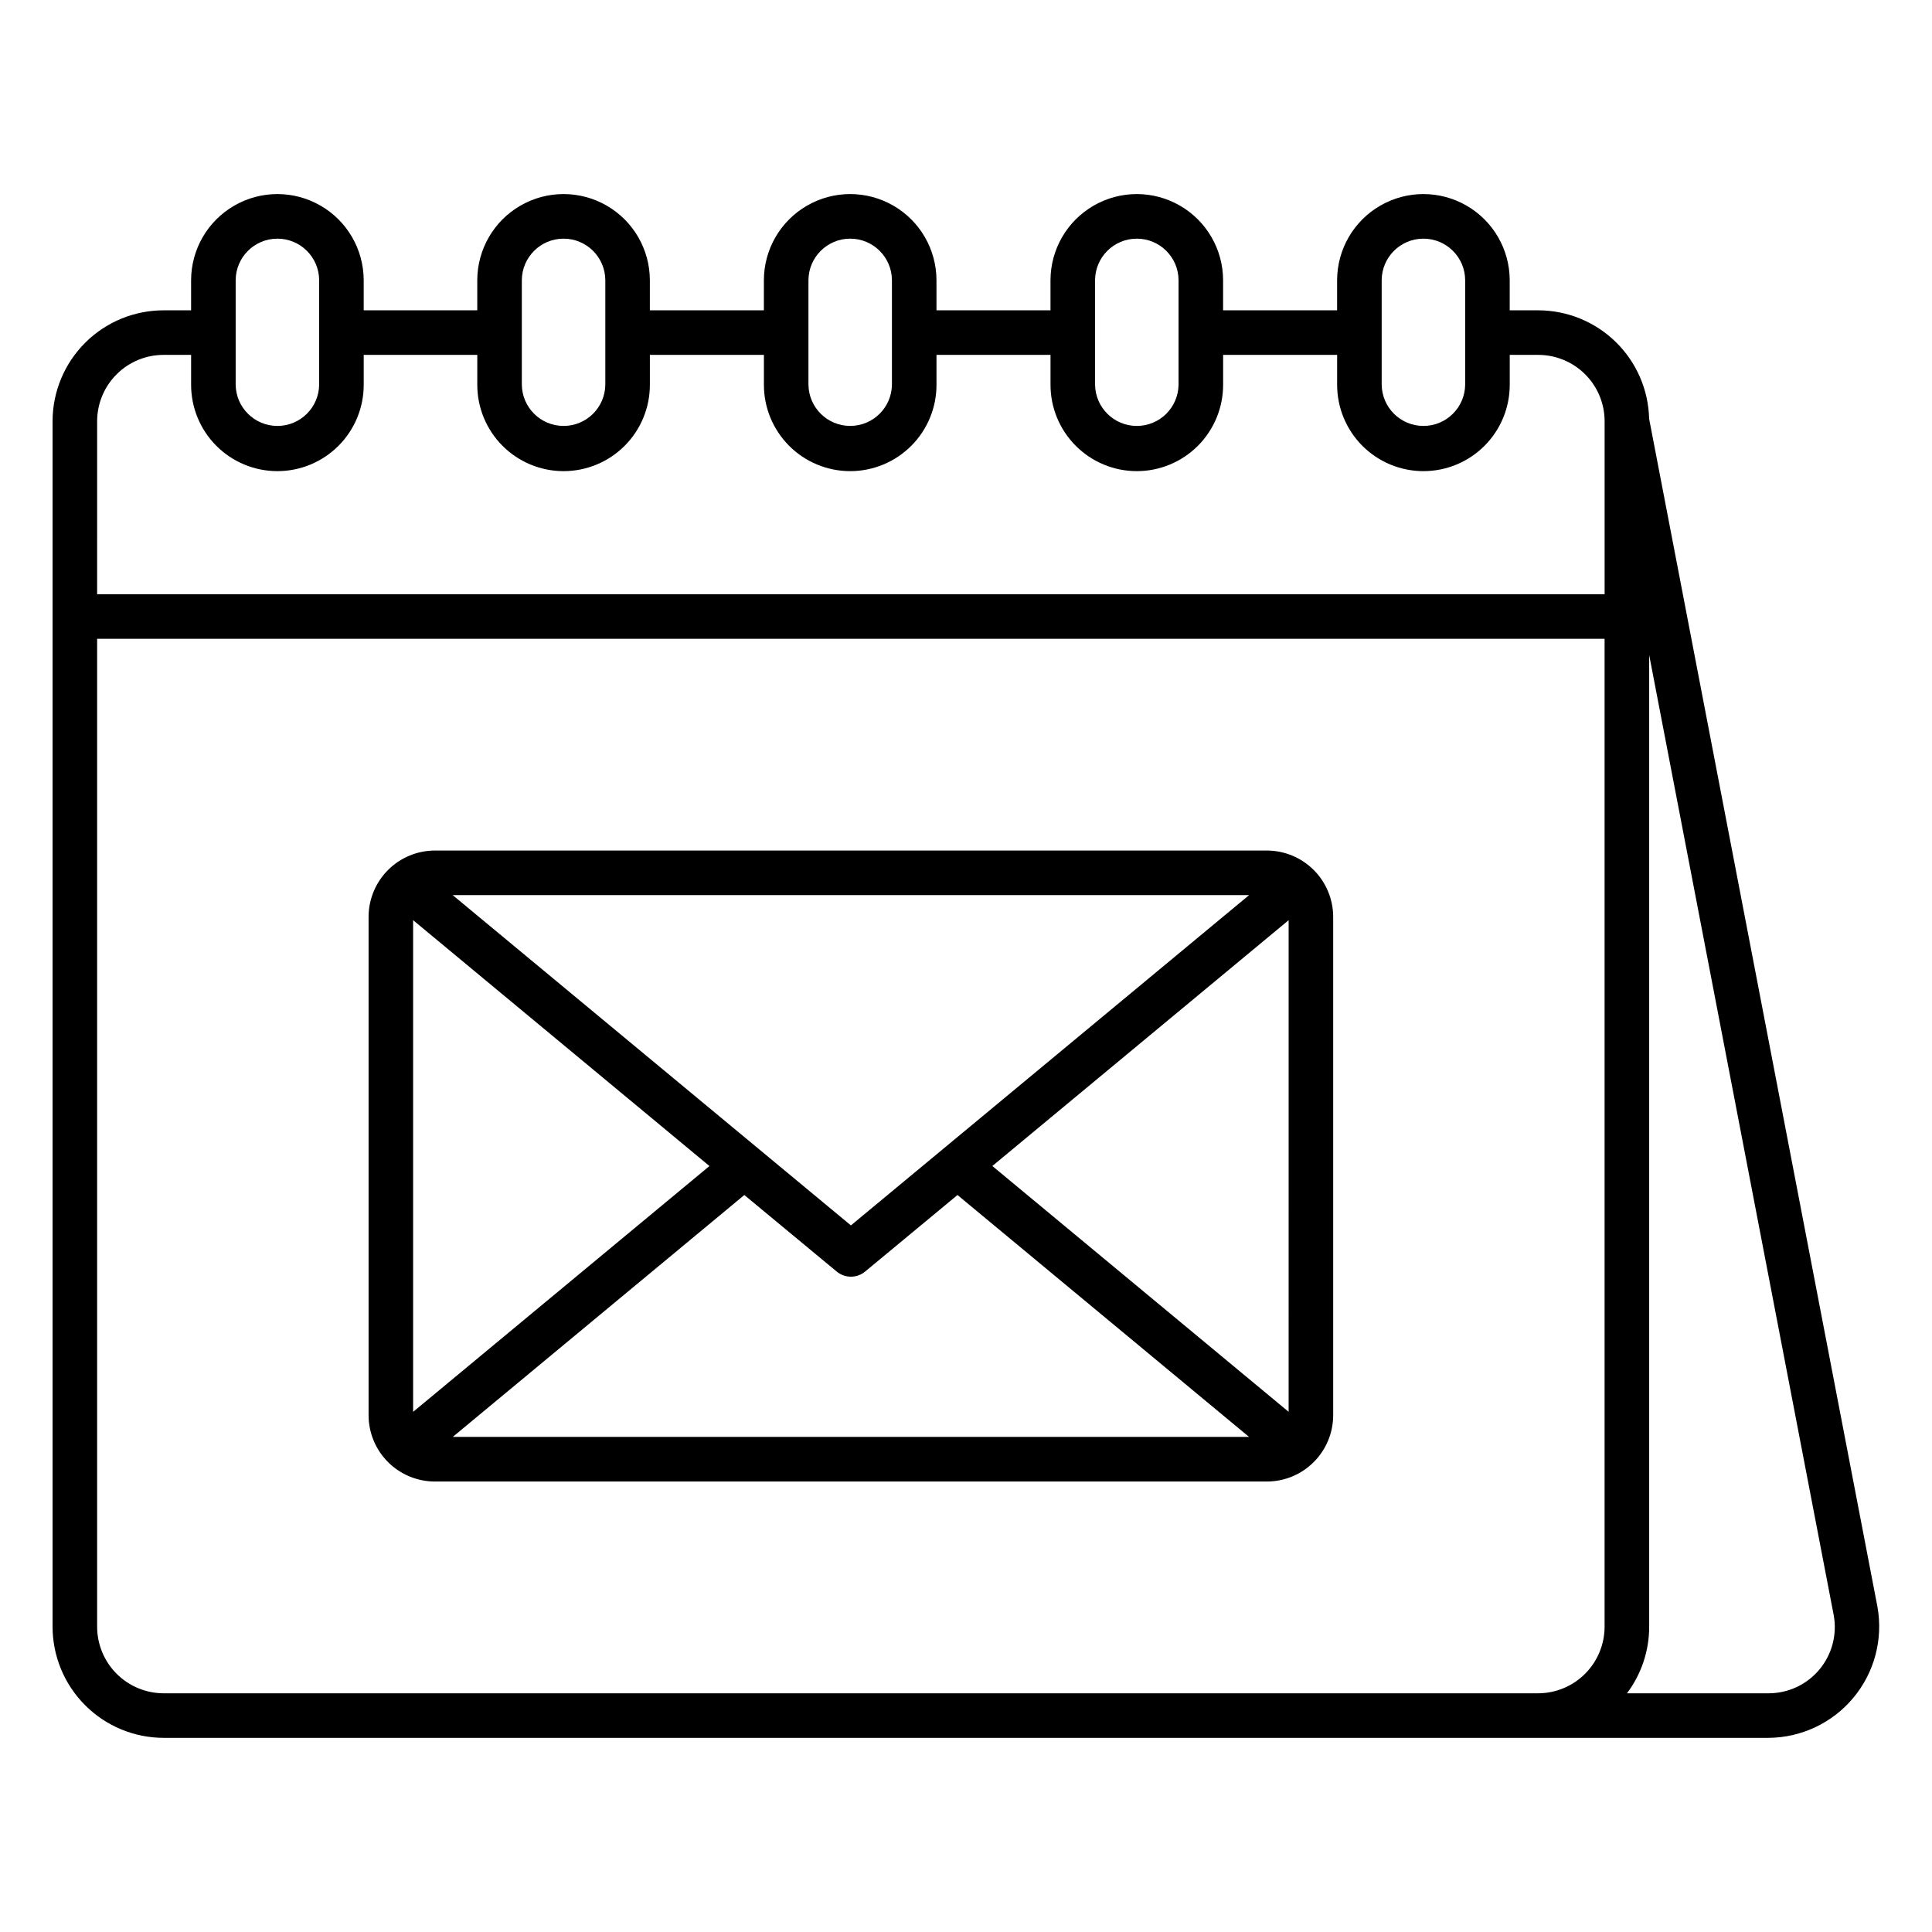 <?xml version="1.0" encoding="UTF-8"?>
<!-- Uploaded to: ICON Repo, www.iconrepo.com, Generator: ICON Repo Mixer Tools -->
<svg fill="#000000" width="800px" height="800px" version="1.1" viewBox="144 144 512 512" xmlns="http://www.w3.org/2000/svg">
 <path d="m612.7 604.55h-425.32c-7.805-0.008-15.293-3.113-20.812-8.637-5.519-5.519-8.629-13.004-8.637-20.812v-319.53c0.023-7.793 3.141-15.258 8.66-20.758s13-8.582 20.789-8.574h7.262v-7.981c0.016-8.16 4.379-15.695 11.449-19.77 7.07-4.078 15.773-4.078 22.844 0 7.07 4.074 11.434 11.609 11.449 19.77v7.981h30.098v-7.981c0.016-8.16 4.375-15.695 11.445-19.77 7.07-4.078 15.777-4.078 22.848 0 7.07 4.074 11.43 11.609 11.445 19.77v7.981h30.215l0.004-7.981c0.012-8.16 4.375-15.695 11.445-19.77 7.07-4.078 15.777-4.078 22.848 0 7.07 4.074 11.43 11.609 11.445 19.77v7.981h30.215v-7.981c0.016-8.16 4.379-15.695 11.449-19.77 7.07-4.078 15.777-4.078 22.844 0 7.07 4.074 11.434 11.609 11.449 19.77v7.981h30.215v-7.981c0.016-8.16 4.379-15.695 11.449-19.77 7.07-4.078 15.773-4.078 22.844 0 7.07 4.074 11.434 11.609 11.449 19.77v7.981h7.504c7.688-0.008 15.074 2.996 20.578 8.367 5.504 5.371 8.684 12.684 8.863 20.371l60.52 314.9v0.004c1.516 8.559-0.82 17.352-6.383 24.031-5.559 6.684-13.781 10.574-22.477 10.637zm-37.539-11.809h37.539c5.199 0 10.125-2.305 13.457-6.293 3.332-3.988 4.727-9.246 3.805-14.363l-48.914-254.51v257.52c0.008 6.363-2.059 12.559-5.883 17.641zm-405.42-279.46v261.82c0.004 4.676 1.867 9.16 5.172 12.469 3.309 3.309 7.793 5.168 12.469 5.172h364.21c4.676-0.004 9.16-1.863 12.469-5.172 3.305-3.309 5.168-7.793 5.172-12.469v-261.82zm0-11.809h399.5v-45.902c-0.02-4.664-1.891-9.125-5.195-12.41-3.309-3.285-7.785-5.125-12.445-5.113h-7.504v7.863c0.02 6.078-2.383 11.914-6.672 16.219-4.293 4.305-10.121 6.727-16.199 6.727s-11.906-2.422-16.199-6.727c-4.289-4.305-6.691-10.141-6.672-16.219v-7.863h-30.215v7.863c0.02 6.078-2.383 11.914-6.672 16.219-4.293 4.305-10.121 6.727-16.199 6.727s-11.906-2.422-16.195-6.727c-4.293-4.305-6.695-10.141-6.676-16.219v-7.863h-30.215v7.863c0.02 6.078-2.379 11.914-6.672 16.219-4.293 4.305-10.121 6.727-16.199 6.727s-11.906-2.422-16.195-6.727c-4.293-4.305-6.691-10.141-6.672-16.219v-7.863h-30.219v7.863c0.02 6.078-2.379 11.914-6.672 16.219-4.289 4.305-10.117 6.727-16.199 6.727-6.078 0-11.906-2.422-16.195-6.727-4.293-4.305-6.691-10.141-6.672-16.219v-7.863h-30.098v7.863c0.02 6.078-2.383 11.914-6.672 16.219-4.293 4.305-10.121 6.727-16.199 6.727s-11.906-2.422-16.199-6.727c-4.289-4.305-6.691-10.141-6.672-16.219v-7.863h-7.262c-4.66-0.012-9.137 1.828-12.441 5.113-3.309 3.285-5.18 7.746-5.199 12.41zm340.42-55.562c0.055 6.07 4.992 10.965 11.062 10.965 6.074 0 11.008-4.894 11.062-10.965v-27.652c-0.027-6.09-4.973-11.012-11.062-11.012s-11.035 4.922-11.062 11.012zm-75.957 0c0.055 6.07 4.992 10.965 11.062 10.965 6.074 0 11.008-4.894 11.062-10.965v-27.652c-0.027-6.09-4.973-11.012-11.062-11.012s-11.035 4.922-11.062 11.012zm-75.957 0c0.059 6.07 4.992 10.961 11.062 10.961 6.07 0 11.008-4.891 11.062-10.961v-27.652c-0.027-6.09-4.973-11.012-11.062-11.012s-11.031 4.922-11.062 11.012zm-75.957 0c0.055 6.07 4.992 10.965 11.066 10.965 6.07 0 11.008-4.894 11.059-10.965v-27.652c-0.027-6.09-4.973-11.012-11.062-11.012-6.09 0-11.031 4.922-11.062 11.012zm-75.836 0c0.055 6.07 4.992 10.965 11.062 10.965s11.008-4.894 11.062-10.965v-27.652c-0.027-6.09-4.973-11.012-11.062-11.012s-11.035 4.922-11.062 11.012zm273.38 290.71h-220.66c-4.633-0.027-9.066-1.879-12.344-5.152-3.277-3.277-5.129-7.711-5.152-12.344v-132.24c0.031-4.629 1.883-9.055 5.152-12.328 3.273-3.273 7.703-5.125 12.332-5.156h220.66-0.004c4.629 0.031 9.059 1.883 12.332 5.156 3.273 3.269 5.125 7.703 5.156 12.328v132.24c-0.027 4.629-1.875 9.059-5.148 12.332-3.269 3.277-7.699 5.133-12.328 5.164zm-215.85-11.824h211.03l-77.27-64.105-24.477 20.281c-2.184 1.812-5.352 1.812-7.535 0l-24.477-20.281zm-10.504-136.94v130.3l78.531-65.145zm153.5 65.145 78.52 65.145 0.004-130.29zm-143.02-71.793 105.54 87.535 105.53-87.535z"/>
</svg>